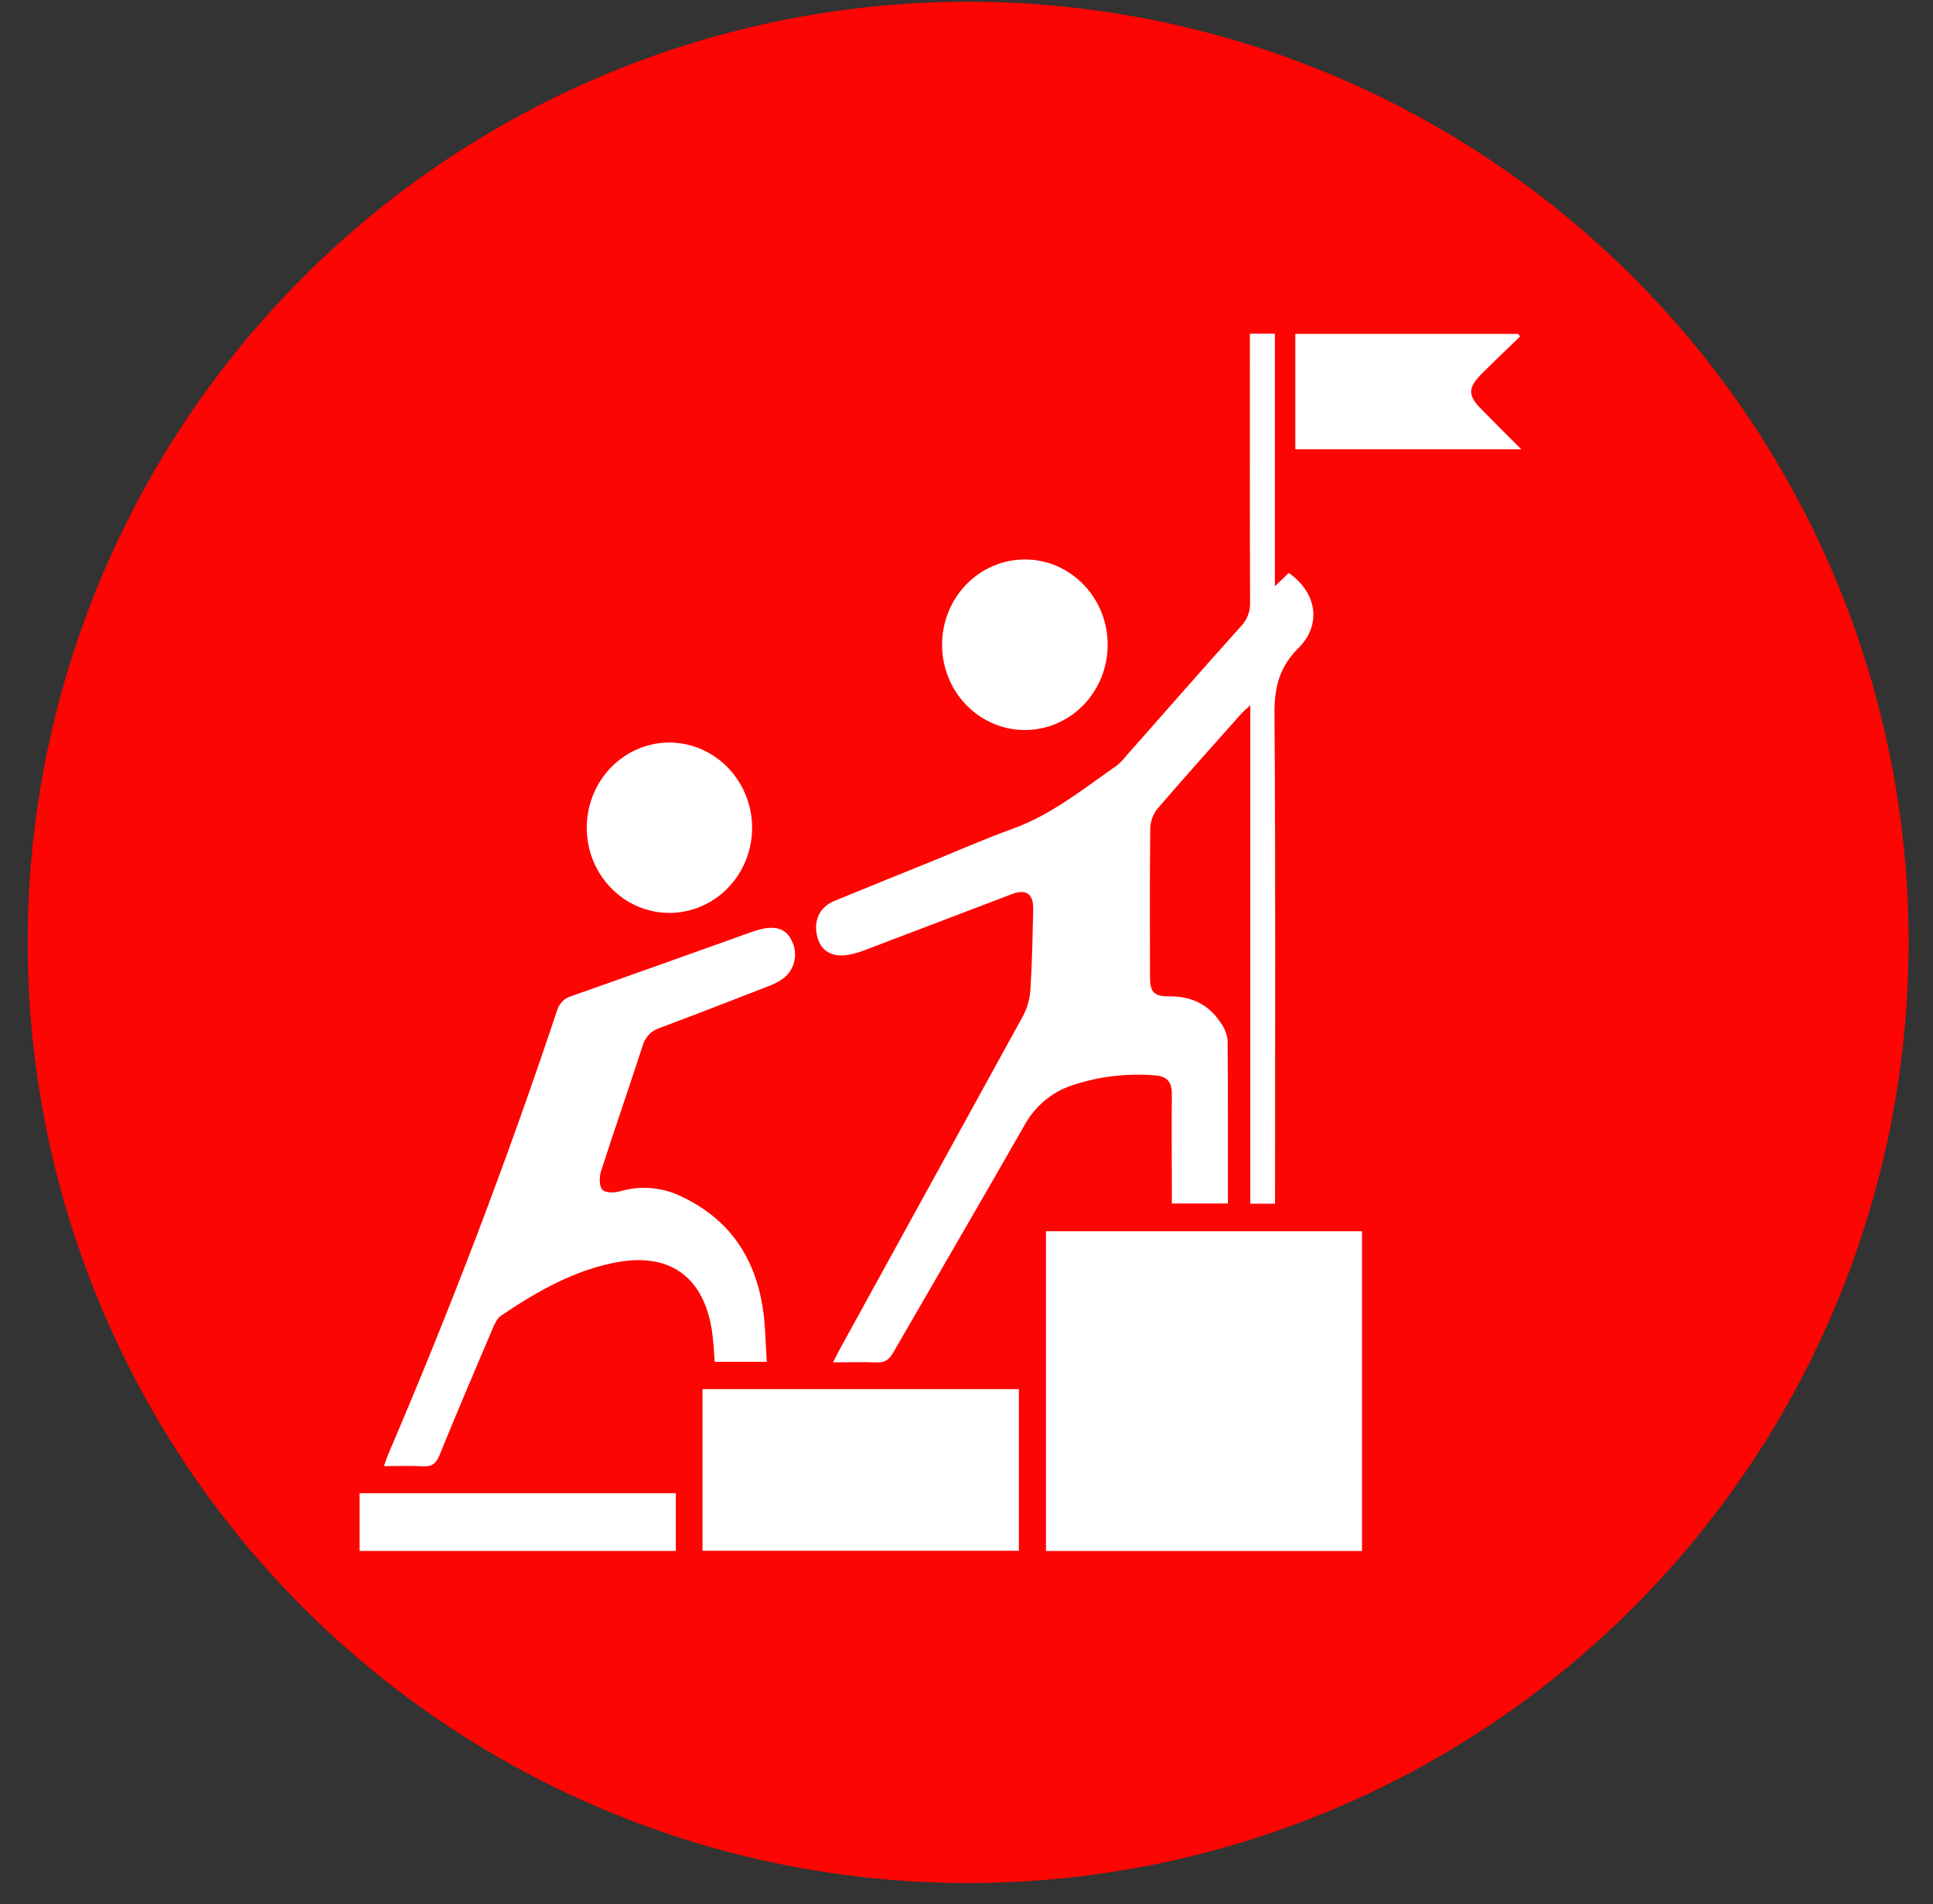 <svg width="66" height="65" viewBox="0 0 66 65" fill="none" xmlns="http://www.w3.org/2000/svg">
<rect x="0" y="0" width="66" height="65" fill="#333333" stroke="none"/>
<circle cx="33.056" cy="32.17" r="32.111" fill="#FD0502"/>
<g clip-path="url(#clip0_1469_2282)">
<path d="M28.444 46.508C28.551 46.299 28.62 46.153 28.696 46.017C30.778 42.234 32.859 38.451 34.937 34.668C35.083 34.386 35.167 34.075 35.184 33.755C35.241 32.858 35.257 31.957 35.278 31.058C35.29 30.513 35.046 30.335 34.544 30.525C32.908 31.144 31.274 31.773 29.637 32.392C29.412 32.486 29.178 32.556 28.939 32.6C28.392 32.683 28.021 32.449 27.906 31.982C27.767 31.437 27.978 30.968 28.48 30.759C29.635 30.286 30.794 29.813 31.951 29.348C32.816 28.994 33.673 28.616 34.547 28.302C35.881 27.829 36.976 26.939 38.123 26.14C38.246 26.04 38.359 25.926 38.457 25.799C39.758 24.328 41.054 22.844 42.365 21.385C42.47 21.279 42.552 21.151 42.607 21.011C42.662 20.87 42.688 20.719 42.683 20.568C42.671 17.676 42.676 14.785 42.676 11.893V11.391H43.529V20.014L44.002 19.557C44.957 20.223 45.141 21.319 44.336 22.12C43.694 22.76 43.51 23.443 43.516 24.343C43.555 29.742 43.535 35.141 43.535 40.539V41.09H42.689V24.073C42.541 24.214 42.45 24.286 42.373 24.374C41.416 25.451 40.452 26.522 39.514 27.615C39.365 27.805 39.28 28.041 39.274 28.285C39.255 29.967 39.261 31.649 39.265 33.33C39.265 33.875 39.396 34.017 39.924 34.012C40.684 34.005 41.292 34.293 41.708 34.958C41.824 35.125 41.896 35.321 41.915 35.526C41.93 37.368 41.925 39.211 41.925 41.083H40.011V40.634C40.011 39.541 40.001 38.45 40.011 37.358C40.017 36.93 39.839 36.737 39.437 36.711C38.464 36.629 37.485 36.749 36.558 37.066C35.888 37.3 35.326 37.78 34.978 38.415C33.499 41.006 31.994 43.58 30.502 46.166C30.36 46.413 30.217 46.521 29.928 46.509C29.464 46.488 28.991 46.508 28.444 46.508Z" fill="white"/>
<path d="M35.713 52.947V42.031H46.504V52.947H35.713Z" fill="white"/>
<path d="M26.18 46.489H24.403C24.374 46.146 24.364 45.797 24.313 45.456C24.044 43.639 22.927 42.783 21.161 43.072C19.662 43.323 18.36 44.069 17.109 44.912C16.969 45.005 16.879 45.208 16.809 45.379C16.201 46.808 15.591 48.237 15.006 49.677C14.885 49.974 14.734 50.073 14.432 50.056C14.006 50.031 13.578 50.05 13.109 50.05C13.167 49.888 13.204 49.765 13.254 49.646C15.382 44.688 17.302 39.644 19.014 34.514C19.048 34.39 19.113 34.277 19.203 34.186C19.292 34.096 19.403 34.031 19.524 33.998C21.553 33.288 23.577 32.558 25.608 31.835C25.742 31.785 25.88 31.743 26.019 31.71C26.534 31.598 26.86 31.733 27.038 32.123C27.145 32.335 27.174 32.578 27.122 32.811C27.07 33.043 26.94 33.249 26.755 33.392C26.591 33.51 26.412 33.604 26.223 33.671C24.993 34.15 23.763 34.629 22.526 35.09C22.384 35.135 22.256 35.216 22.152 35.325C22.049 35.435 21.974 35.569 21.935 35.717C21.476 37.141 20.98 38.554 20.521 39.981C20.46 40.175 20.455 40.497 20.567 40.613C20.68 40.729 20.989 40.722 21.183 40.665C21.892 40.458 22.651 40.53 23.311 40.867C25.033 41.695 25.896 43.122 26.091 45.023C26.135 45.497 26.148 45.967 26.18 46.489Z" fill="white"/>
<path d="M23.987 52.939V47.422H34.789V52.939H23.987Z" fill="white"/>
<path d="M44.227 15.339V11.398H51.83L51.904 11.485C51.461 11.914 51.011 12.337 50.576 12.776C50.116 13.238 50.116 13.502 50.576 13.965C51 14.4 51.434 14.827 51.946 15.339H44.227Z" fill="white"/>
<path d="M34.985 24.921C34.236 24.919 33.517 24.61 32.988 24.063C32.459 23.515 32.164 22.774 32.166 22.002C32.167 21.23 32.467 20.49 32.999 19.945C33.531 19.4 34.251 19.096 35 19.098C35.372 19.099 35.739 19.175 36.082 19.322C36.424 19.47 36.736 19.685 36.997 19.956C37.259 20.227 37.467 20.549 37.608 20.902C37.749 21.256 37.821 21.635 37.82 22.017C37.819 22.399 37.745 22.778 37.602 23.131C37.459 23.484 37.25 23.804 36.987 24.074C36.724 24.343 36.411 24.557 36.068 24.703C35.725 24.848 35.357 24.922 34.985 24.921Z" fill="white"/>
<path d="M25.68 28.294C25.673 28.87 25.5 29.43 25.183 29.905C24.866 30.379 24.419 30.746 23.899 30.959C23.38 31.171 22.811 31.22 22.264 31.099C21.717 30.979 21.218 30.693 20.829 30.28C20.44 29.866 20.178 29.343 20.078 28.777C19.978 28.21 20.044 27.626 20.266 27.098C20.489 26.569 20.859 26.121 21.329 25.81C21.799 25.498 22.349 25.338 22.908 25.348C23.654 25.365 24.363 25.683 24.882 26.235C25.401 26.786 25.688 27.526 25.68 28.294Z" fill="white"/>
<path d="M12.278 52.945V50.973H23.075V52.945H12.278Z" fill="white"/>
</g>
<defs>
<clipPath id="clip0_1469_2282">
<rect width="39.667" height="41.556" fill="white" transform="translate(12.278 11.391)"/>
</clipPath>
</defs>
</svg>
